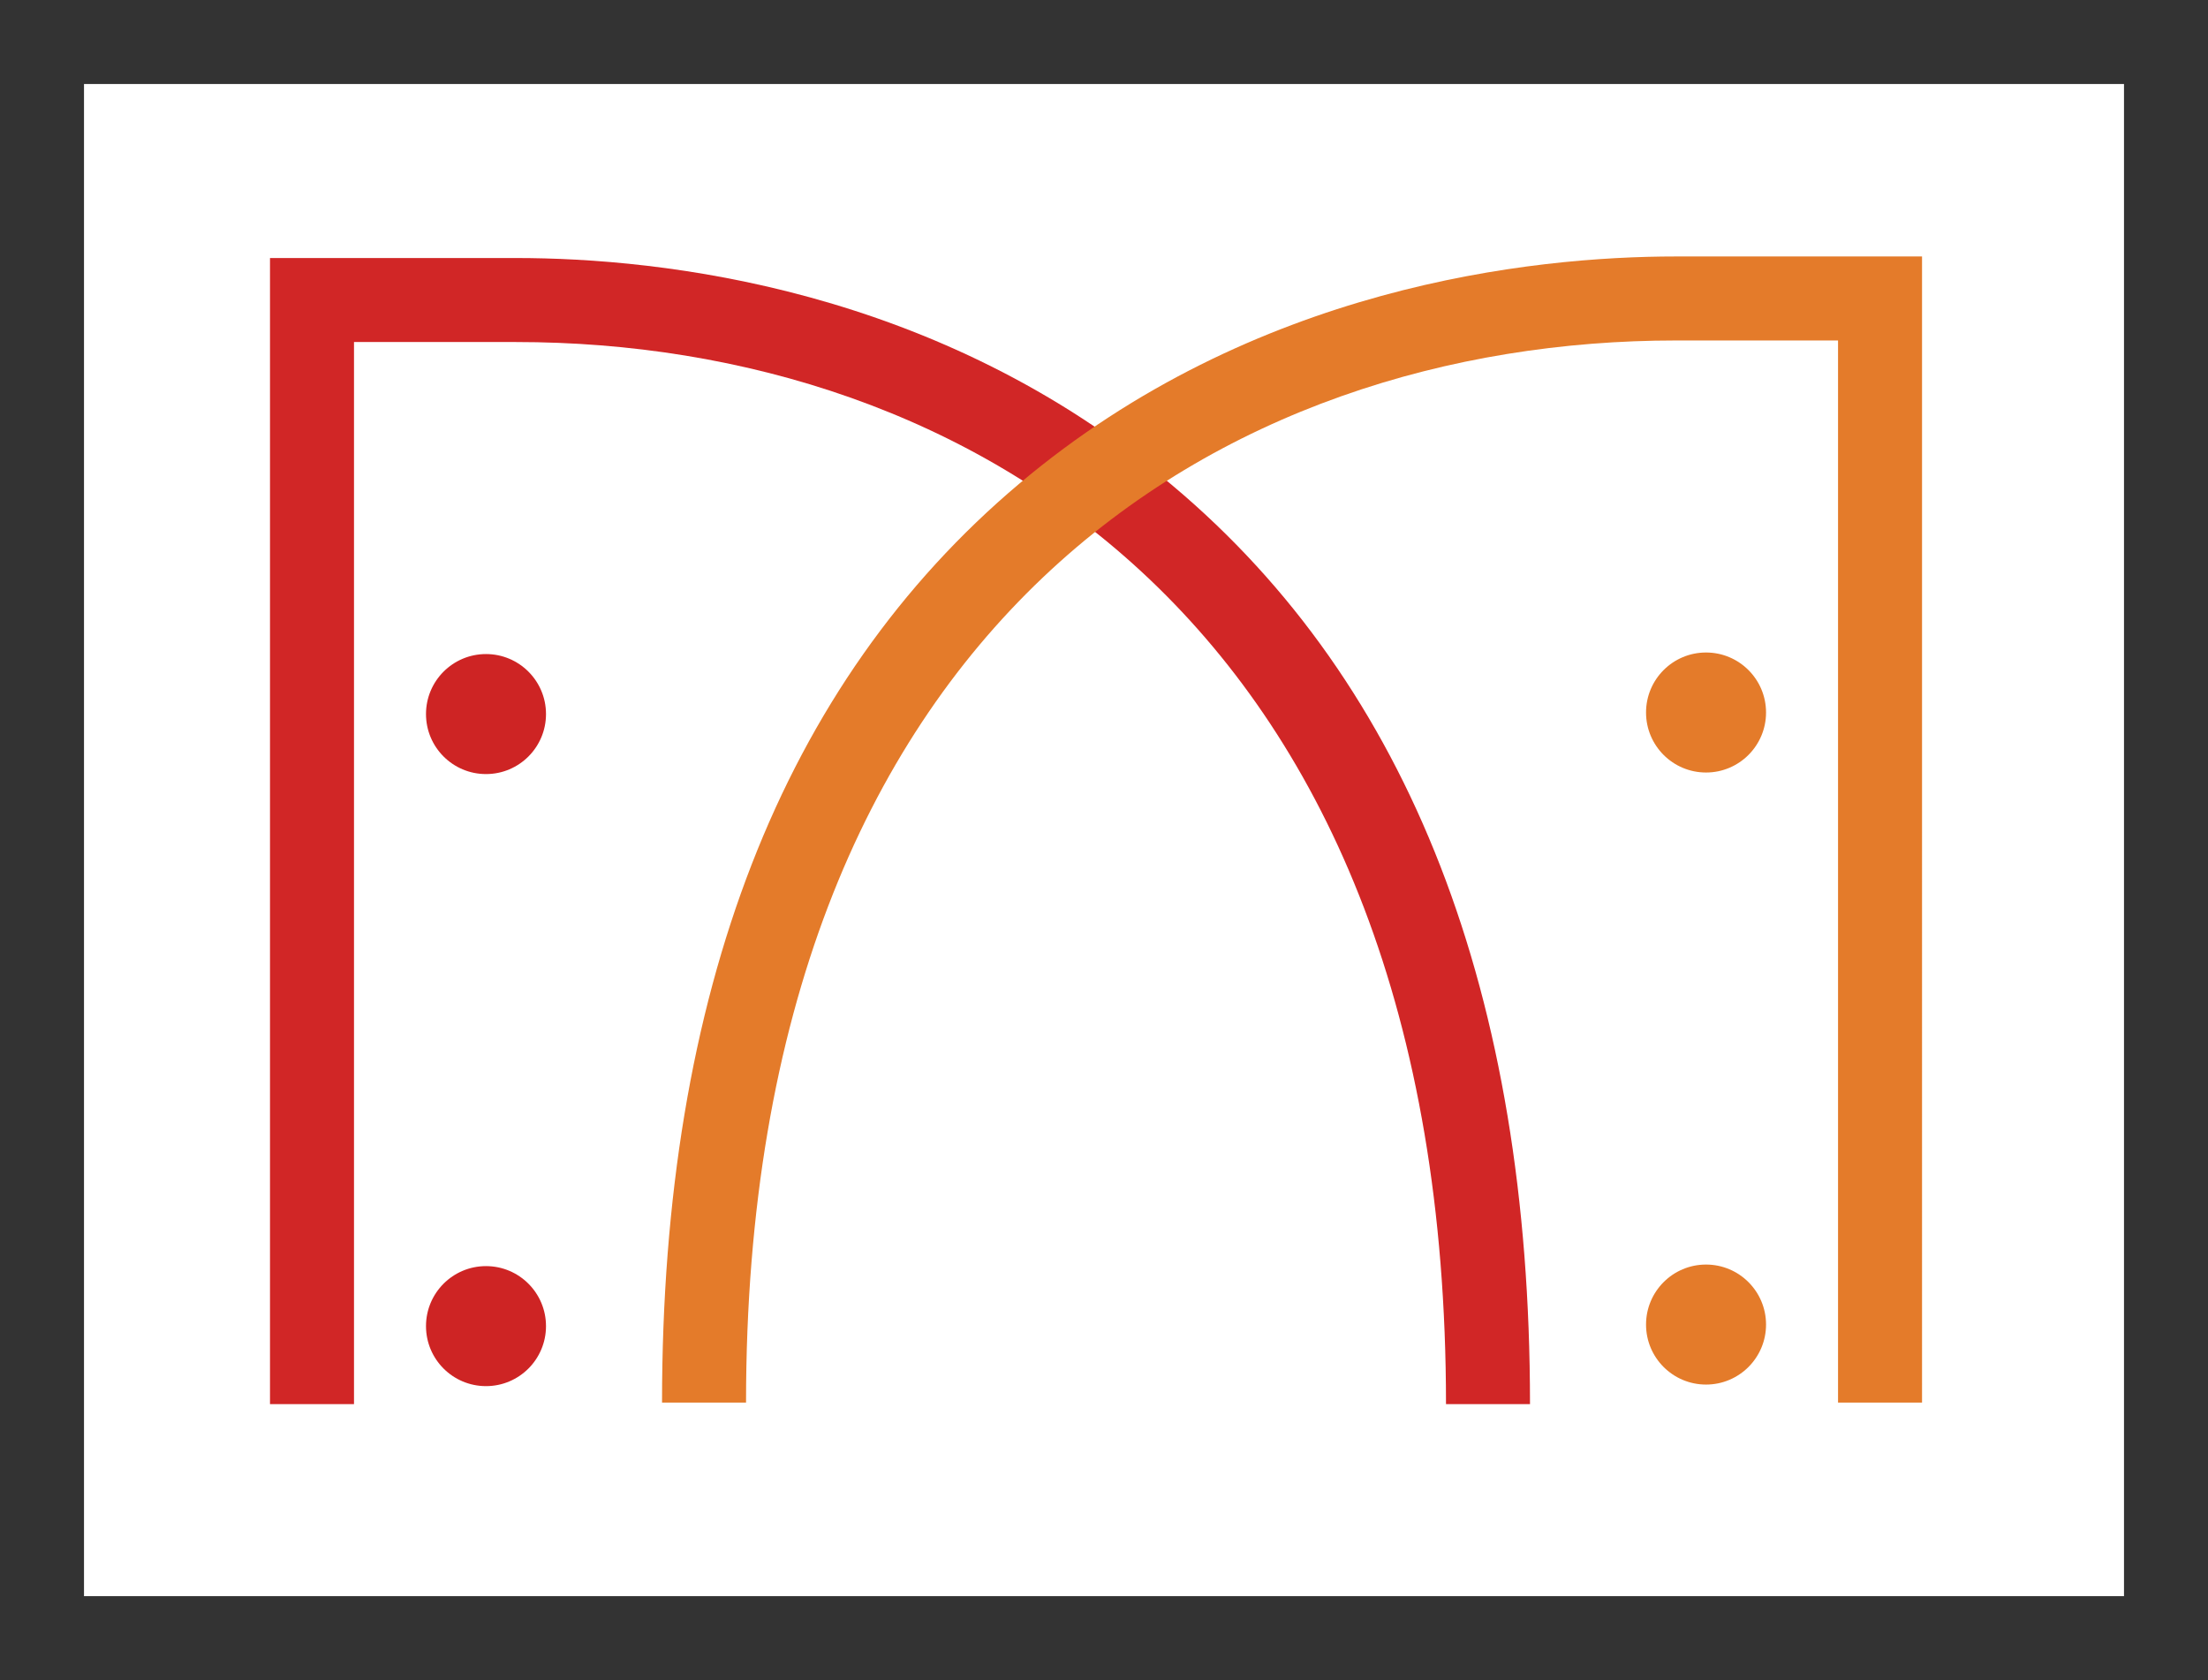 <svg xmlns="http://www.w3.org/2000/svg" width="184" height="140" viewBox="0 0 184 140"><defs><style>.a{fill:#333;}.b{fill:#d12626;}.c{fill:#ce2424;}.d{fill:#e47b2a;}</style></defs><title>Meroving svg</title><path class="a" d="M184,140H0V0H184ZM7,133H177V7H7Z"/><path class="b" d="M127.5,117h-7c0-65.25-40-88.5-77.5-88.5H29.5V117h-7V21.5H43c12.06,0,35.21,2.46,54.76,19C117.49,57.1,127.5,82.85,127.5,117Z"/><circle class="c" cx="40.5" cy="59.5" r="5"/><circle class="c" cx="40.5" cy="110.5" r="5"/><path class="d" d="M160.17,116.87h-7V28.37h-13.5c-37.46,0-77.5,23.25-77.5,88.5h-7c0-34.15,10-59.9,29.75-76.55,19.54-16.49,42.69-18.95,54.75-18.95h20.5Z"/><circle class="d" cx="142.17" cy="59.37" r="5"/><circle class="d" cx="142.17" cy="110.37" r="5"/></svg>